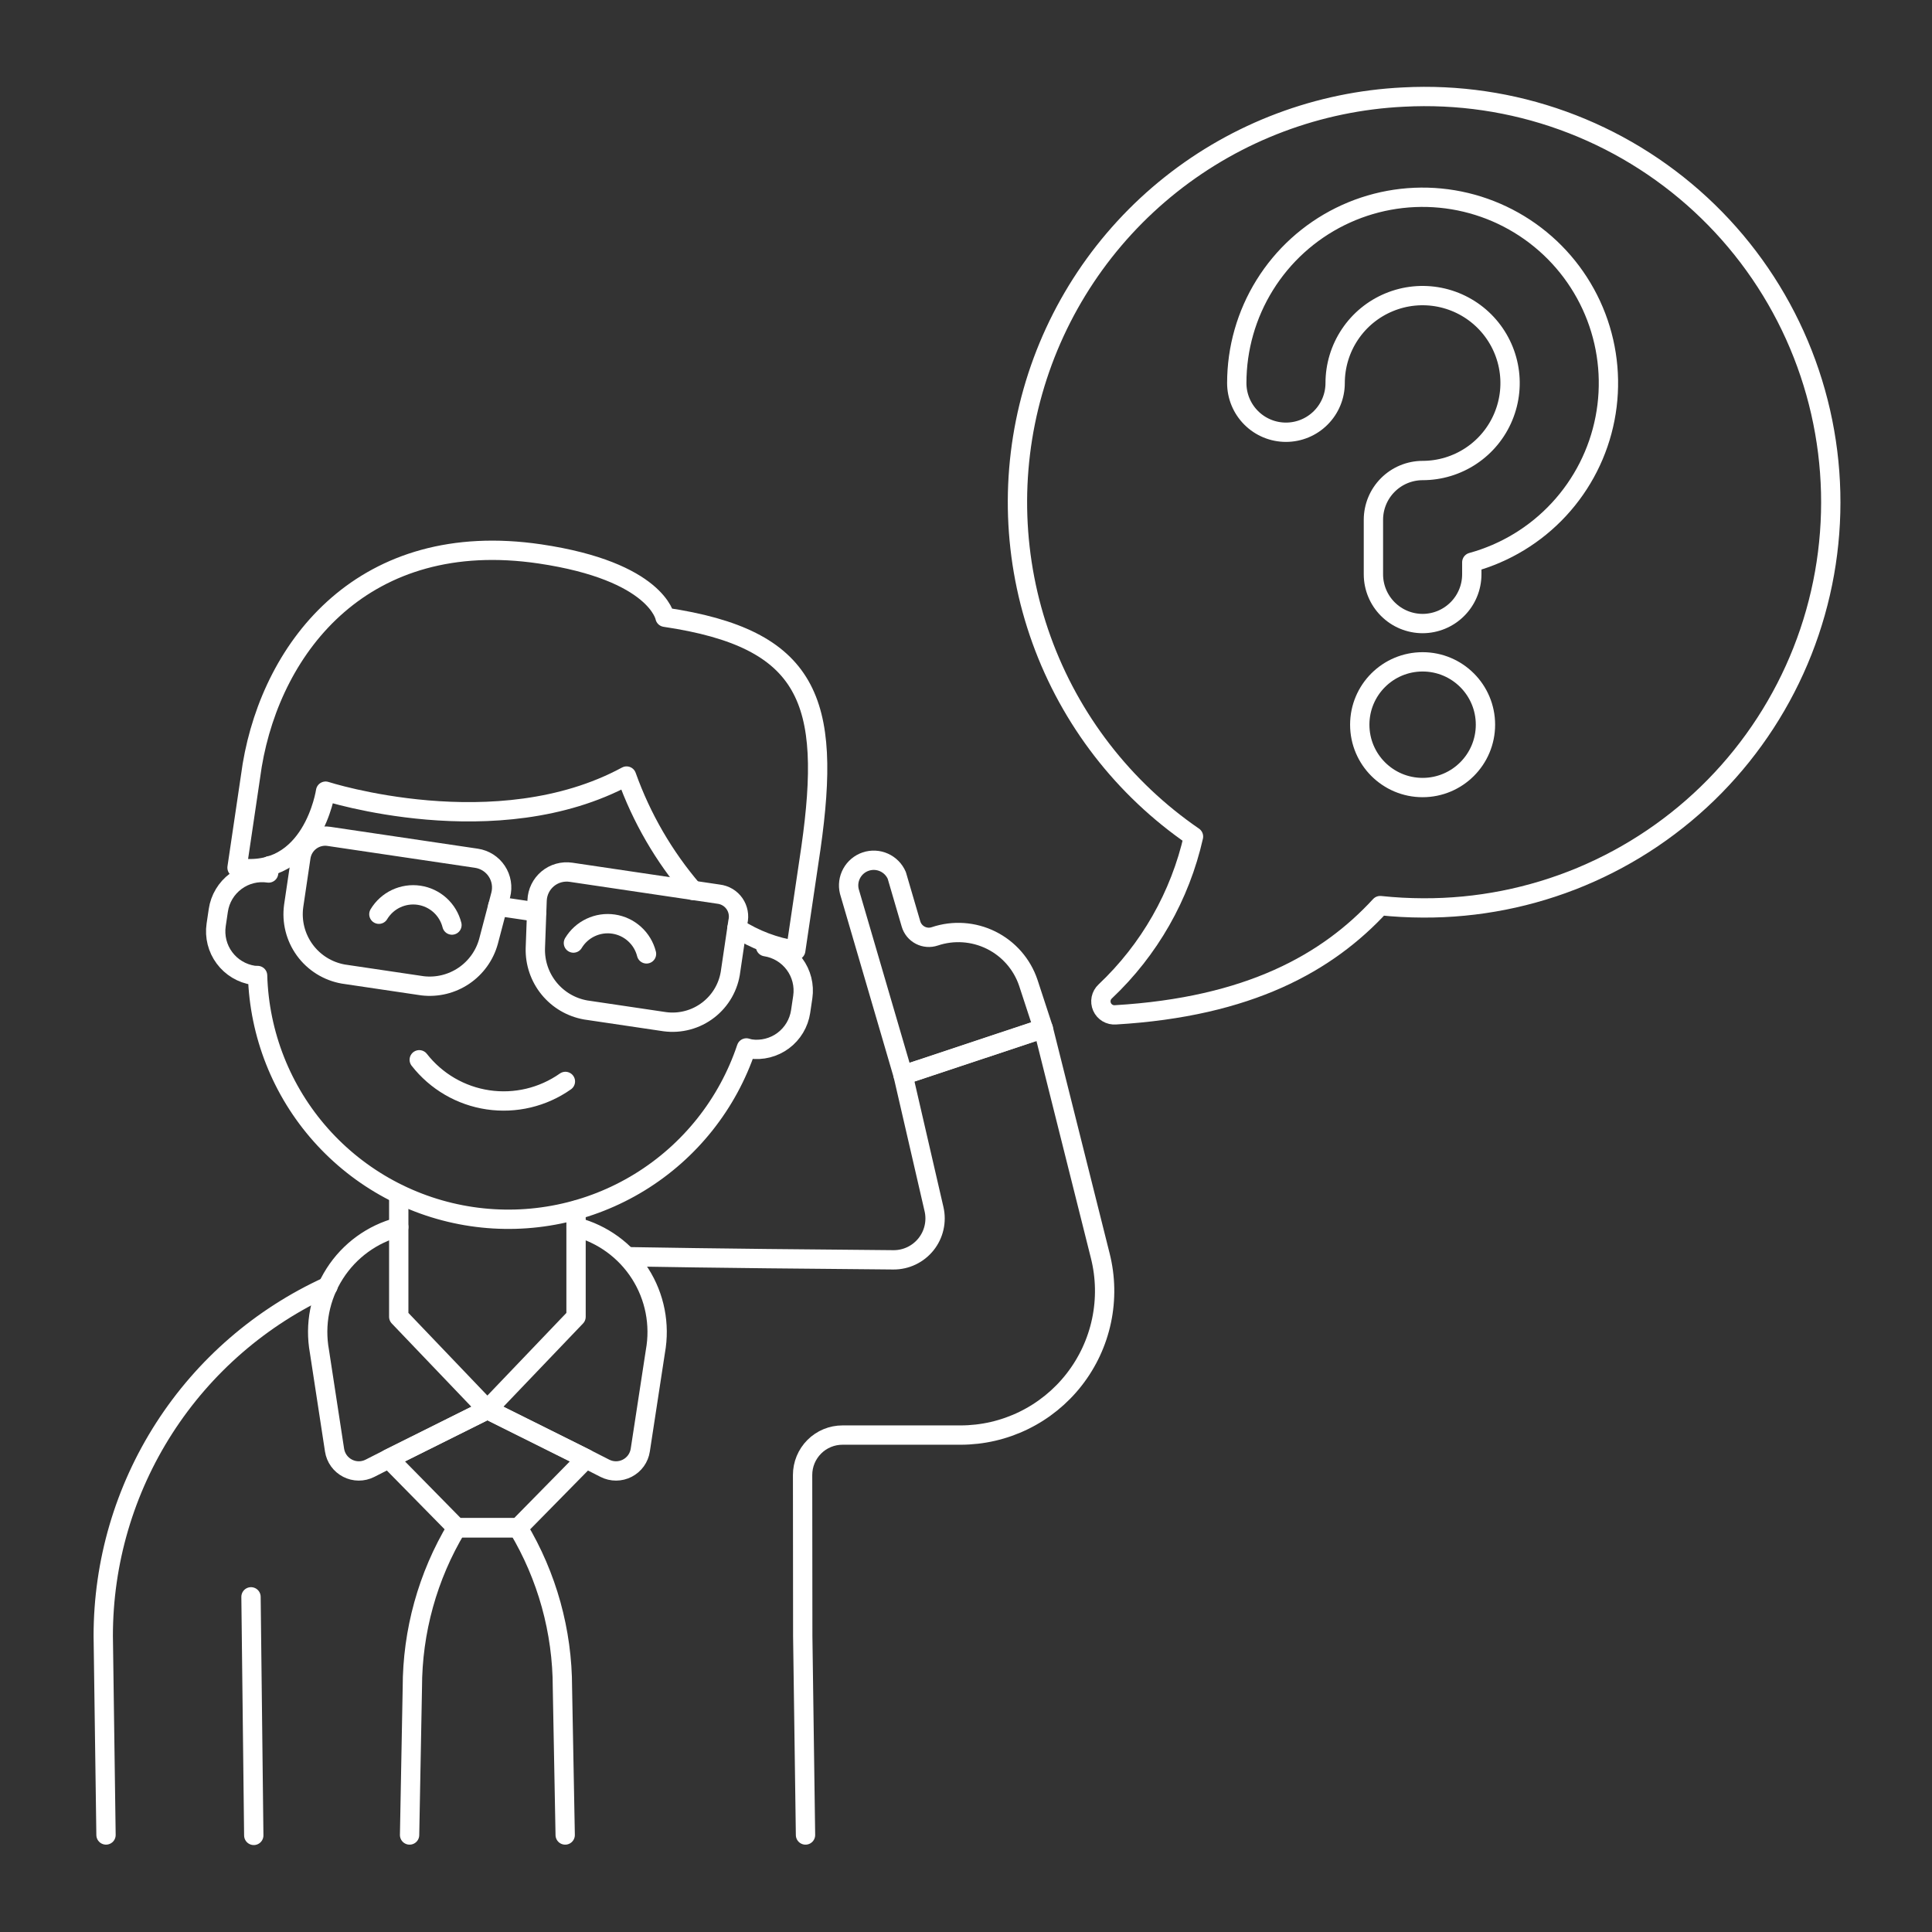 <?xml version="1.0" encoding="UTF-8"?>
<svg xmlns="http://www.w3.org/2000/svg" fill="none" viewBox="0 0 100 100" height="150" width="150">
  <rect x="0" y="0" width="100" height="100" fill="#333333" stroke="none"/>
  <path stroke="#ffffff" stroke-linecap="round" stroke-linejoin="round" d="M72.644 5.024C68.254 5.236 64.042 6.82 60.6 9.553C57.159 12.286 54.662 16.03 53.462 20.258C52.261 24.486 52.418 28.983 53.909 33.117C55.401 37.251 58.152 40.813 61.775 43.3C61.083 46.368 59.492 49.159 57.205 51.317C57.098 51.416 57.025 51.546 56.995 51.688C56.966 51.831 56.982 51.979 57.04 52.112C57.099 52.246 57.198 52.357 57.323 52.432C57.448 52.506 57.593 52.54 57.738 52.528C64.65 52.119 68.713 49.834 71.438 46.874C72.176 46.952 72.917 46.992 73.659 46.994C76.468 47.008 79.251 46.458 81.844 45.377C84.437 44.295 86.786 42.705 88.753 40.7C90.72 38.694 92.265 36.314 93.296 33.701C94.327 31.088 94.823 28.295 94.755 25.486C94.687 22.678 94.057 19.912 92.901 17.352C91.745 14.792 90.087 12.489 88.025 10.582C85.963 8.674 83.54 7.199 80.898 6.244C78.256 5.289 75.449 4.875 72.644 5.024V5.024Z"></path>
  <path stroke="#ffffff" stroke-linecap="round" stroke-linejoin="round" d="M73.634 32.275C72.959 32.274 72.312 32.006 71.835 31.528C71.357 31.051 71.089 30.404 71.088 29.729V26.9C71.089 26.225 71.358 25.578 71.835 25.101C72.312 24.624 72.959 24.355 73.634 24.354C74.529 24.354 75.405 24.088 76.149 23.591C76.894 23.094 77.474 22.387 77.816 21.559C78.159 20.732 78.249 19.822 78.074 18.944C77.899 18.066 77.468 17.259 76.835 16.626C76.202 15.993 75.395 15.562 74.517 15.387C73.639 15.212 72.729 15.302 71.902 15.645C71.074 15.987 70.367 16.567 69.87 17.312C69.373 18.056 69.107 18.932 69.107 19.827C69.107 20.502 68.839 21.15 68.361 21.627C67.884 22.105 67.236 22.373 66.561 22.373C65.886 22.373 65.238 22.105 64.761 21.627C64.283 21.15 64.015 20.502 64.015 19.827C64.015 18.034 64.517 16.277 65.463 14.754C66.409 13.231 67.761 12.003 69.368 11.208C70.975 10.413 72.772 10.082 74.556 10.254C76.341 10.426 78.042 11.094 79.467 12.181C80.893 13.268 81.986 14.732 82.624 16.407C83.262 18.083 83.418 19.903 83.076 21.663C82.735 23.423 81.908 25.052 80.689 26.367C79.471 27.682 77.909 28.631 76.18 29.105V29.729C76.179 30.404 75.911 31.051 75.433 31.528C74.956 32.006 74.309 32.274 73.634 32.275Z"></path>
  <path stroke="#ffffff" stroke-linecap="round" stroke-linejoin="round" d="M73.634 40.763C75.431 40.763 76.887 39.307 76.887 37.51C76.887 35.713 75.431 34.257 73.634 34.257C71.837 34.257 70.381 35.713 70.381 37.51C70.381 39.307 71.837 40.763 73.634 40.763Z"></path>
  <path stroke="#ffffff" stroke-linecap="round" stroke-linejoin="round" d="M41.693 94.979L41.55 84.679L41.542 76.345C41.542 76.074 41.595 75.805 41.699 75.554C41.803 75.304 41.955 75.076 42.147 74.884C42.338 74.692 42.566 74.54 42.817 74.436C43.067 74.332 43.336 74.279 43.607 74.279H49.714C50.849 74.279 51.968 74.021 52.988 73.523C54.008 73.025 54.901 72.302 55.598 71.407C56.296 70.512 56.781 69.47 57.015 68.36C57.249 67.249 57.227 66.1 56.95 65L54 53.235L46.744 55.649L48.344 62.583C48.417 62.898 48.418 63.226 48.346 63.541C48.275 63.857 48.132 64.152 47.93 64.405C47.728 64.657 47.471 64.861 47.179 65C46.887 65.14 46.568 65.211 46.244 65.209C42.826 65.182 36.869 65.126 32.473 65.047"></path>
  <path stroke="#ffffff" stroke-linecap="round" stroke-linejoin="round" d="M16.978 66.578C13.507 68.161 10.564 70.709 8.501 73.918C6.438 77.128 5.342 80.863 5.344 84.678L5.487 94.978"></path>
  <path stroke="#ffffff" stroke-linecap="round" stroke-linejoin="round" d="M43.962 46.139C43.884 45.822 43.928 45.488 44.085 45.202C44.242 44.916 44.5 44.699 44.81 44.595C45.119 44.491 45.456 44.507 45.754 44.64C46.052 44.773 46.289 45.013 46.418 45.313L47.153 47.825C47.189 47.949 47.251 48.065 47.333 48.165C47.415 48.265 47.517 48.347 47.632 48.407C47.746 48.467 47.872 48.503 48.001 48.513C48.13 48.523 48.26 48.507 48.383 48.466C49.343 48.143 50.392 48.214 51.3 48.664C52.208 49.114 52.9 49.906 53.224 50.866L54 53.235L46.744 55.649L43.962 46.139Z"></path>
  <path stroke="#ffffff" stroke-linecap="round" stroke-linejoin="round" d="M25.229 72.957L20.165 75.481L19.144 76C18.965 76.09 18.767 76.137 18.566 76.136C18.366 76.135 18.168 76.086 17.99 75.994C17.811 75.902 17.657 75.769 17.54 75.607C17.423 75.444 17.346 75.255 17.316 75.057L16.534 69.95C16.28 68.557 16.562 67.119 17.324 65.925C18.085 64.731 19.269 63.869 20.639 63.511"></path>
  <path stroke="#ffffff" stroke-linecap="round" stroke-linejoin="round" d="M25.229 72.957L30.292 75.481L31.313 76C31.492 76.09 31.69 76.137 31.891 76.136C32.092 76.135 32.289 76.086 32.467 75.994C32.646 75.902 32.8 75.769 32.917 75.607C33.034 75.444 33.111 75.255 33.141 75.057L33.923 69.95C34.176 68.557 33.895 67.119 33.133 65.925C32.372 64.731 31.188 63.869 29.818 63.511"></path>
  <path stroke="#ffffff" stroke-linecap="round" stroke-linejoin="round" d="M13.135 95L12.992 82.652"></path>
  <path stroke="#ffffff" stroke-linecap="round" stroke-linejoin="round" d="M29.816 62.641V68.157L25.227 72.957L20.639 68.157V61.817"></path>
  <path stroke="#ffffff" stroke-linecap="round" stroke-linejoin="round" d="M25.229 72.957L20.123 75.502L23.636 79.076H26.821L30.334 75.502L25.229 72.957Z"></path>
  <path stroke="#ffffff" stroke-linecap="round" stroke-linejoin="round" d="M21.2 94.979L21.343 87.351C21.343 84.438 22.135 81.58 23.635 79.082V79.076H26.82V79.082C28.319 81.58 29.111 84.438 29.111 87.351L29.254 94.979"></path>
  <path stroke="#ffffff" stroke-linecap="round" stroke-linejoin="round" d="M13.96 44.808L13.904 45.186C13.302 45.097 12.69 45.251 12.202 45.614C11.713 45.977 11.389 46.518 11.3 47.12L11.188 47.876C11.1 48.478 11.254 49.09 11.617 49.578C11.979 50.066 12.52 50.391 13.121 50.482C13.193 50.492 13.262 50.488 13.333 50.492C13.42 53.542 14.578 56.464 16.604 58.745C18.63 61.026 21.394 62.522 24.412 62.969C27.43 63.416 30.509 62.787 33.109 61.191C35.71 59.595 37.665 57.134 38.633 54.241C38.699 54.262 38.766 54.279 38.833 54.293C39.435 54.381 40.047 54.227 40.536 53.865C41.024 53.502 41.349 52.961 41.44 52.36L41.552 51.604C41.639 51.004 41.486 50.393 41.125 49.906C40.764 49.418 40.225 49.092 39.626 49"></path>
  <path stroke="#ffffff" stroke-linecap="round" stroke-linejoin="round" d="M33.463 49.373C33.363 48.976 33.148 48.618 32.844 48.344C32.541 48.069 32.163 47.891 31.759 47.831C31.354 47.771 30.941 47.832 30.571 48.007C30.201 48.181 29.891 48.461 29.68 48.812"></path>
  <path stroke="#ffffff" stroke-linecap="round" stroke-linejoin="round" d="M23.393 47.881C23.293 47.484 23.078 47.126 22.775 46.851C22.472 46.577 22.094 46.398 21.689 46.338C21.285 46.278 20.871 46.34 20.501 46.514C20.131 46.689 19.822 46.969 19.611 47.32"></path>
  <path stroke="#ffffff" stroke-linecap="round" stroke-linejoin="round" d="M21.7 54.854C22.576 55.976 23.85 56.719 25.258 56.927C26.667 57.136 28.101 56.795 29.265 55.975"></path>
  <path stroke="#ffffff" stroke-linecap="round" stroke-linejoin="round" d="M38.146 48.042C39.068 48.634 40.105 49.026 41.188 49.192L41.973 43.892C43.057 36.278 41.895 33.056 34.421 31.949C34.421 31.949 34 29.568 27.948 28.671C18.87 27.33 14.1 33.4 13.054 39.611L12.269 44.911C16.18 45.491 16.853 40.951 16.853 40.951C16.853 40.951 25.706 43.809 32.431 40.168C33.204 42.335 34.368 44.342 35.867 46.088"></path>
  <path stroke="#ffffff" stroke-linecap="round" stroke-linejoin="round" d="M21.87 51.025L17.77 50.417C16.968 50.276 16.252 49.829 15.773 49.171C15.294 48.512 15.089 47.694 15.201 46.887L15.575 44.361C15.625 44.028 15.805 43.727 16.075 43.527C16.346 43.326 16.686 43.241 17.019 43.29L24.662 44.423C24.874 44.455 25.078 44.531 25.259 44.646C25.44 44.761 25.595 44.914 25.713 45.093C25.832 45.272 25.911 45.474 25.946 45.686C25.981 45.898 25.971 46.115 25.917 46.323L25.286 48.723C25.087 49.452 24.632 50.085 24.005 50.508C23.378 50.93 22.621 51.114 21.87 51.025Z"></path>
  <path stroke="#ffffff" stroke-linecap="round" stroke-linejoin="round" d="M30.311 52.275L34.411 52.883C34.809 52.936 35.213 52.909 35.601 52.804C35.988 52.7 36.351 52.519 36.668 52.273C36.985 52.027 37.25 51.721 37.448 51.372C37.646 51.022 37.772 50.637 37.82 50.239L38.194 47.714C38.233 47.553 38.237 47.386 38.206 47.224C38.176 47.062 38.111 46.908 38.017 46.772C37.922 46.637 37.8 46.523 37.658 46.438C37.516 46.354 37.358 46.3 37.194 46.281L29.551 45.148C29.338 45.117 29.121 45.131 28.915 45.189C28.707 45.247 28.515 45.349 28.35 45.486C28.185 45.624 28.05 45.794 27.956 45.987C27.861 46.18 27.808 46.391 27.8 46.606L27.709 49.083C27.689 49.839 27.94 50.576 28.418 51.162C28.895 51.748 29.567 52.143 30.311 52.275V52.275Z"></path>
  <path stroke="#ffffff" stroke-linecap="round" stroke-linejoin="round" d="M25.762 46.907L27.78 47.206"></path>
</svg>

